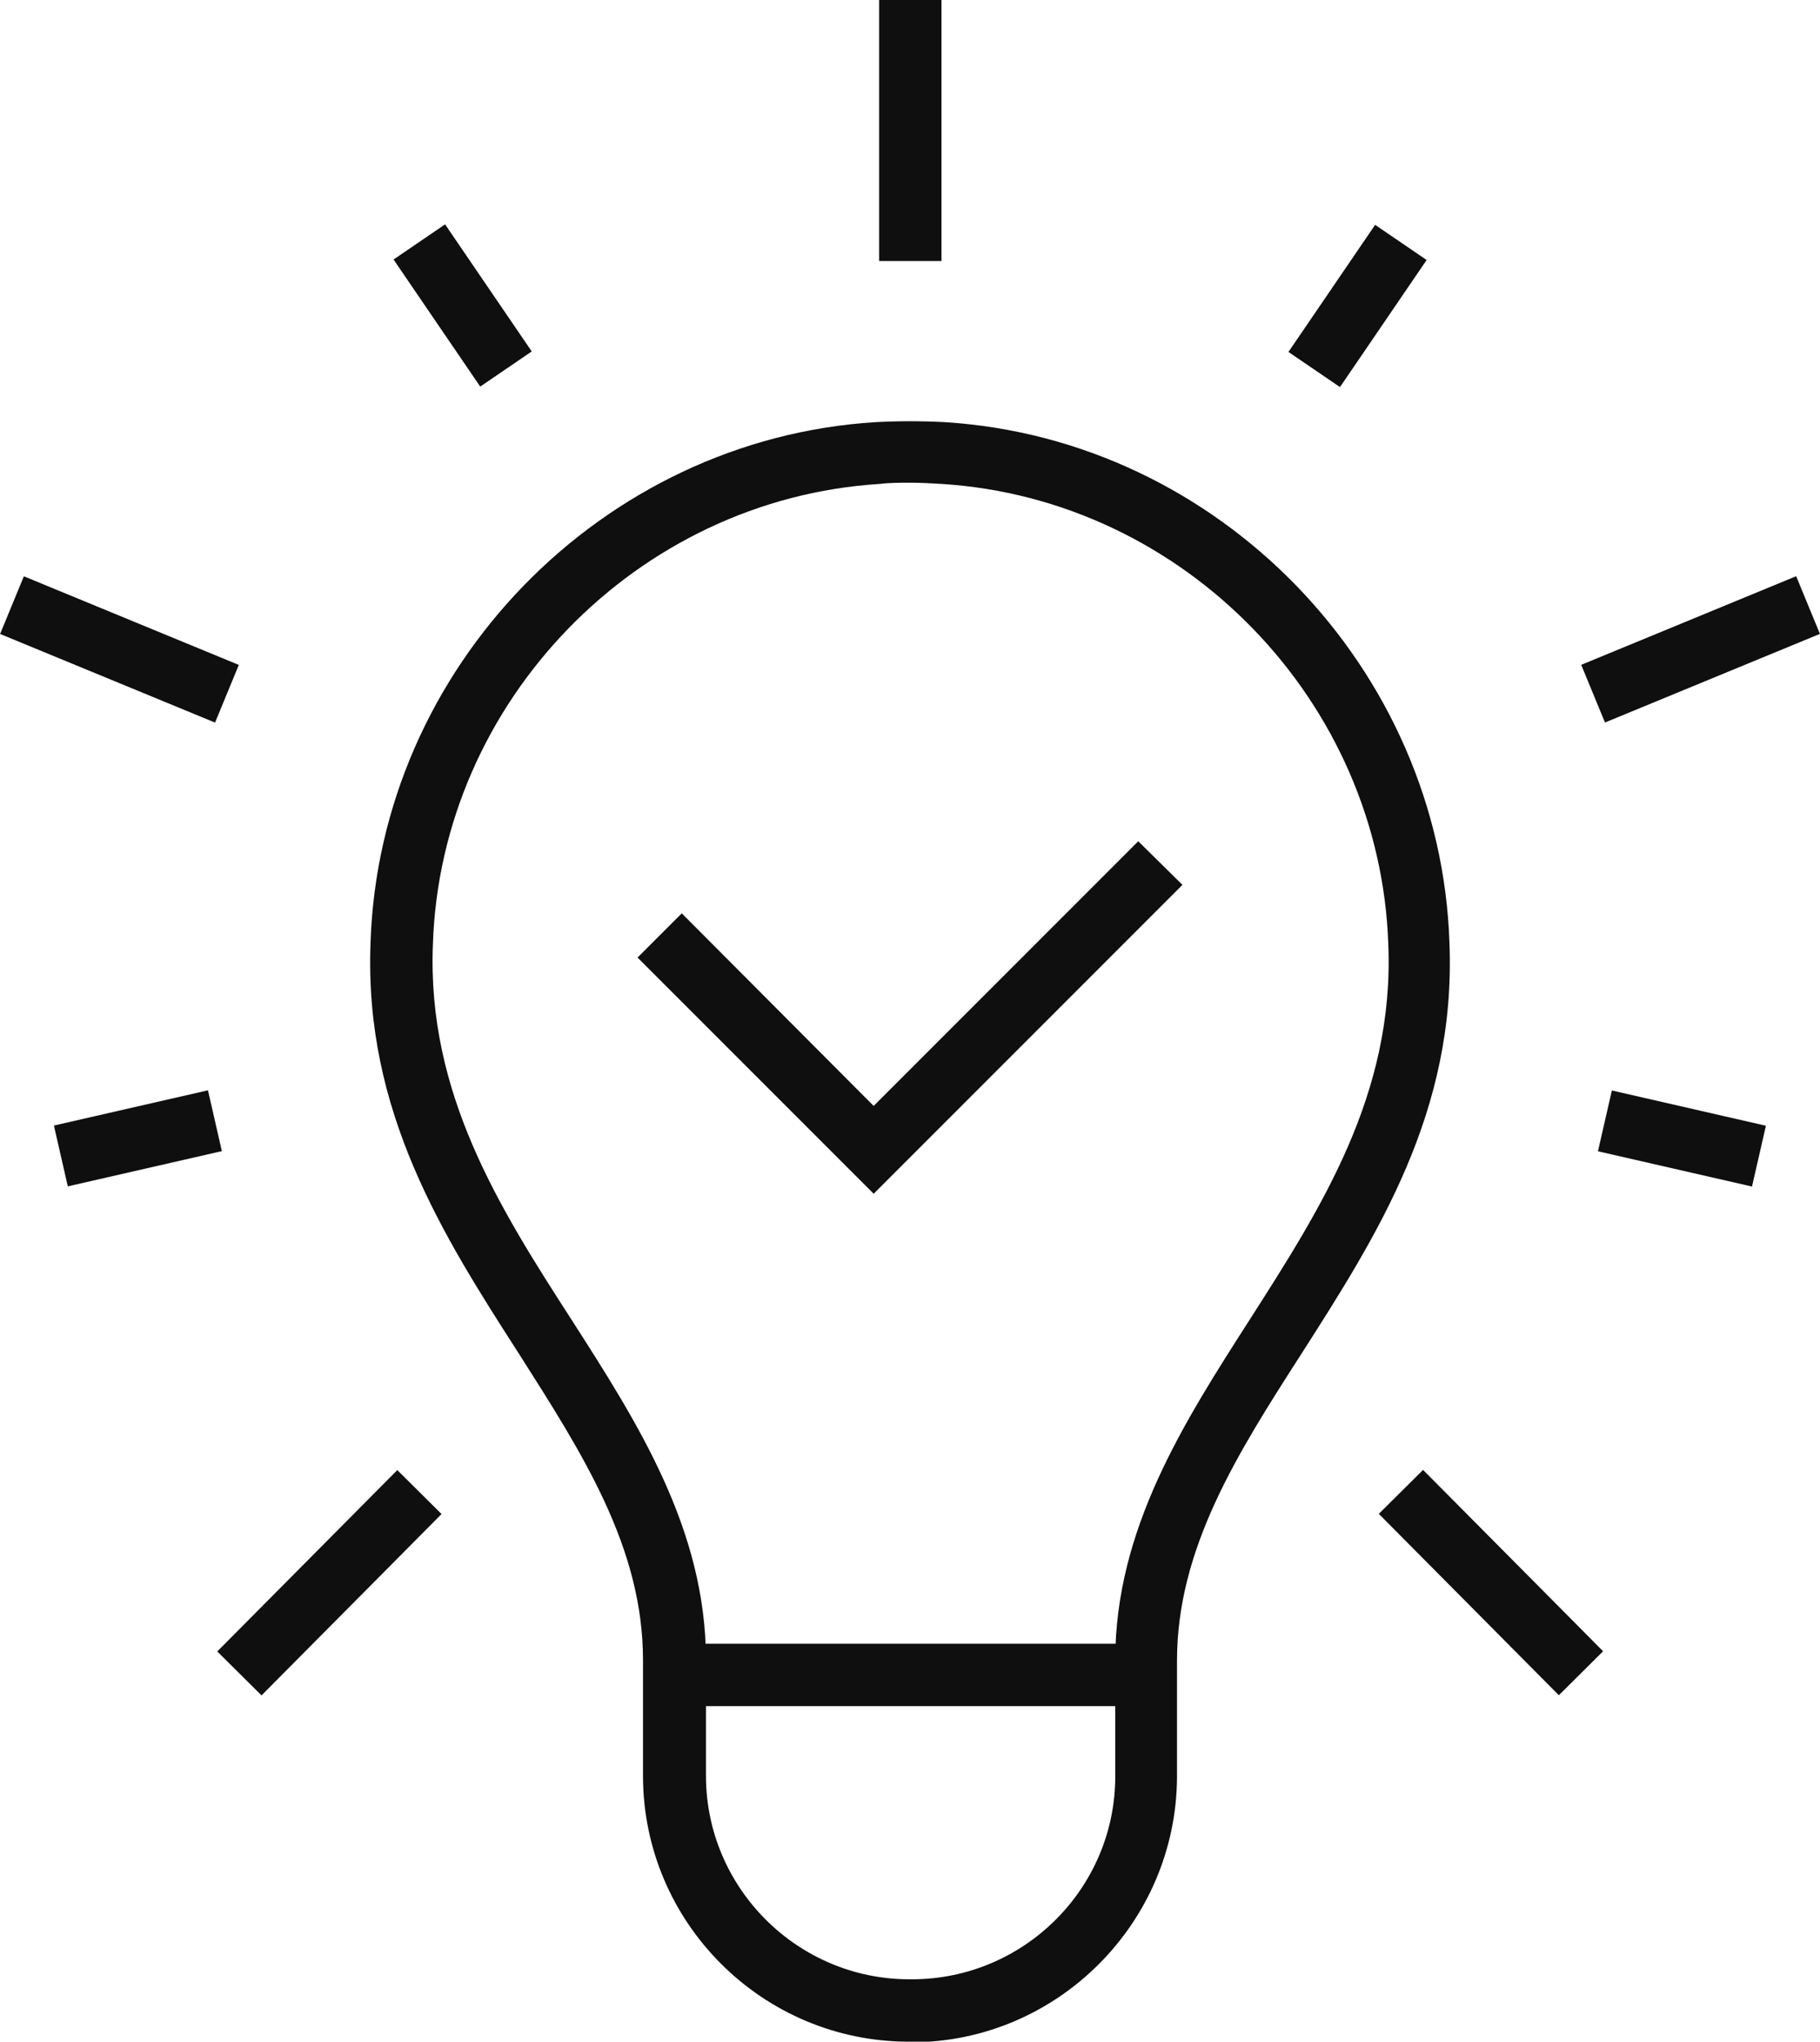 <?xml version="1.0" encoding="UTF-8"?>
<svg id="Ebene_2" data-name="Ebene 2" xmlns="http://www.w3.org/2000/svg" viewBox="0 0 30.06 33.71">
  <defs>
    <style>
      .cls-1 {
        fill: #0f0f0f;
      }
    </style>
  </defs>
  <g id="Ebene_1-2" data-name="Ebene 1">
    <g>
      <g>
        <path class="cls-1" d="M15.05,33.71h-.04c-2.42,0-4.39-1.97-4.39-4.39v-1.91c0-1.86-1-3.41-2.05-5.06-1.26-1.96-2.56-4-2.45-6.79.15-4.54,3.82-8.31,8.34-8.59.38-.02.76-.02,1.14,0,4.53.28,8.19,4.06,8.34,8.6.11,2.79-1.19,4.82-2.45,6.79-1.06,1.65-2.05,3.21-2.05,5.06v1.92c-.01,2.41-1.98,4.38-4.39,4.38ZM15.03,7.97c-.17,0-.34,0-.5.02-4.01.25-7.25,3.59-7.38,7.6-.1,2.47,1.11,4.37,2.29,6.2,1.09,1.7,2.22,3.46,2.22,5.62v1.91c0,1.85,1.51,3.36,3.36,3.36h.04c1.85,0,3.36-1.5,3.36-3.35v-1.92c0-2.16,1.13-3.92,2.22-5.62,1.17-1.83,2.39-3.72,2.29-6.19-.13-4.02-3.37-7.36-7.38-7.61-.17-.01-.34-.02-.5-.02Z"/>
        <rect class="cls-1" x="14.52" width="1.03" height="4.31"/>
        <rect class="cls-1" x="7.13" y="3.78" width="1.03" height="2.54" transform="translate(-1.52 5.18) rotate(-34.3)"/>
        <rect class="cls-1" x="1.46" y="8.81" width="1.03" height="3.84" transform="translate(-8.7 8.46) rotate(-67.6)"/>
        <rect class="cls-1" x="26.17" y="10.21" width="3.84" height="1.03" transform="translate(-1.97 11.51) rotate(-22.4)"/>
        <rect class="cls-1" x=".97" y="18.28" width="2.61" height="1.03" transform="translate(-4.13 .98) rotate(-12.88)"/>
        <rect class="cls-1" x="3.32" y="25.62" width="4.22" height="1.03" transform="translate(-16.93 11.57) rotate(-45.2)"/>
        <rect class="cls-1" x="21.15" y="4.53" width="2.54" height="1.03" transform="translate(5.62 20.73) rotate(-55.7)"/>
        <rect class="cls-1" x="27.27" y="17.49" width="1.03" height="2.61" transform="translate(3.26 41.69) rotate(-77.11)"/>
        <rect class="cls-1" x="24.11" y="24.02" width="1.03" height="4.22" transform="translate(-11.26 24.94) rotate(-44.8)"/>
        <rect class="cls-1" x="11.14" y="27.14" width="7.79" height="1.03"/>
      </g>
      <polygon class="cls-1" points="14.43 19.71 10.53 15.81 11.26 15.08 14.43 18.26 18.8 13.89 19.53 14.61 14.43 19.71"/>
    </g>
  </g>
</svg>